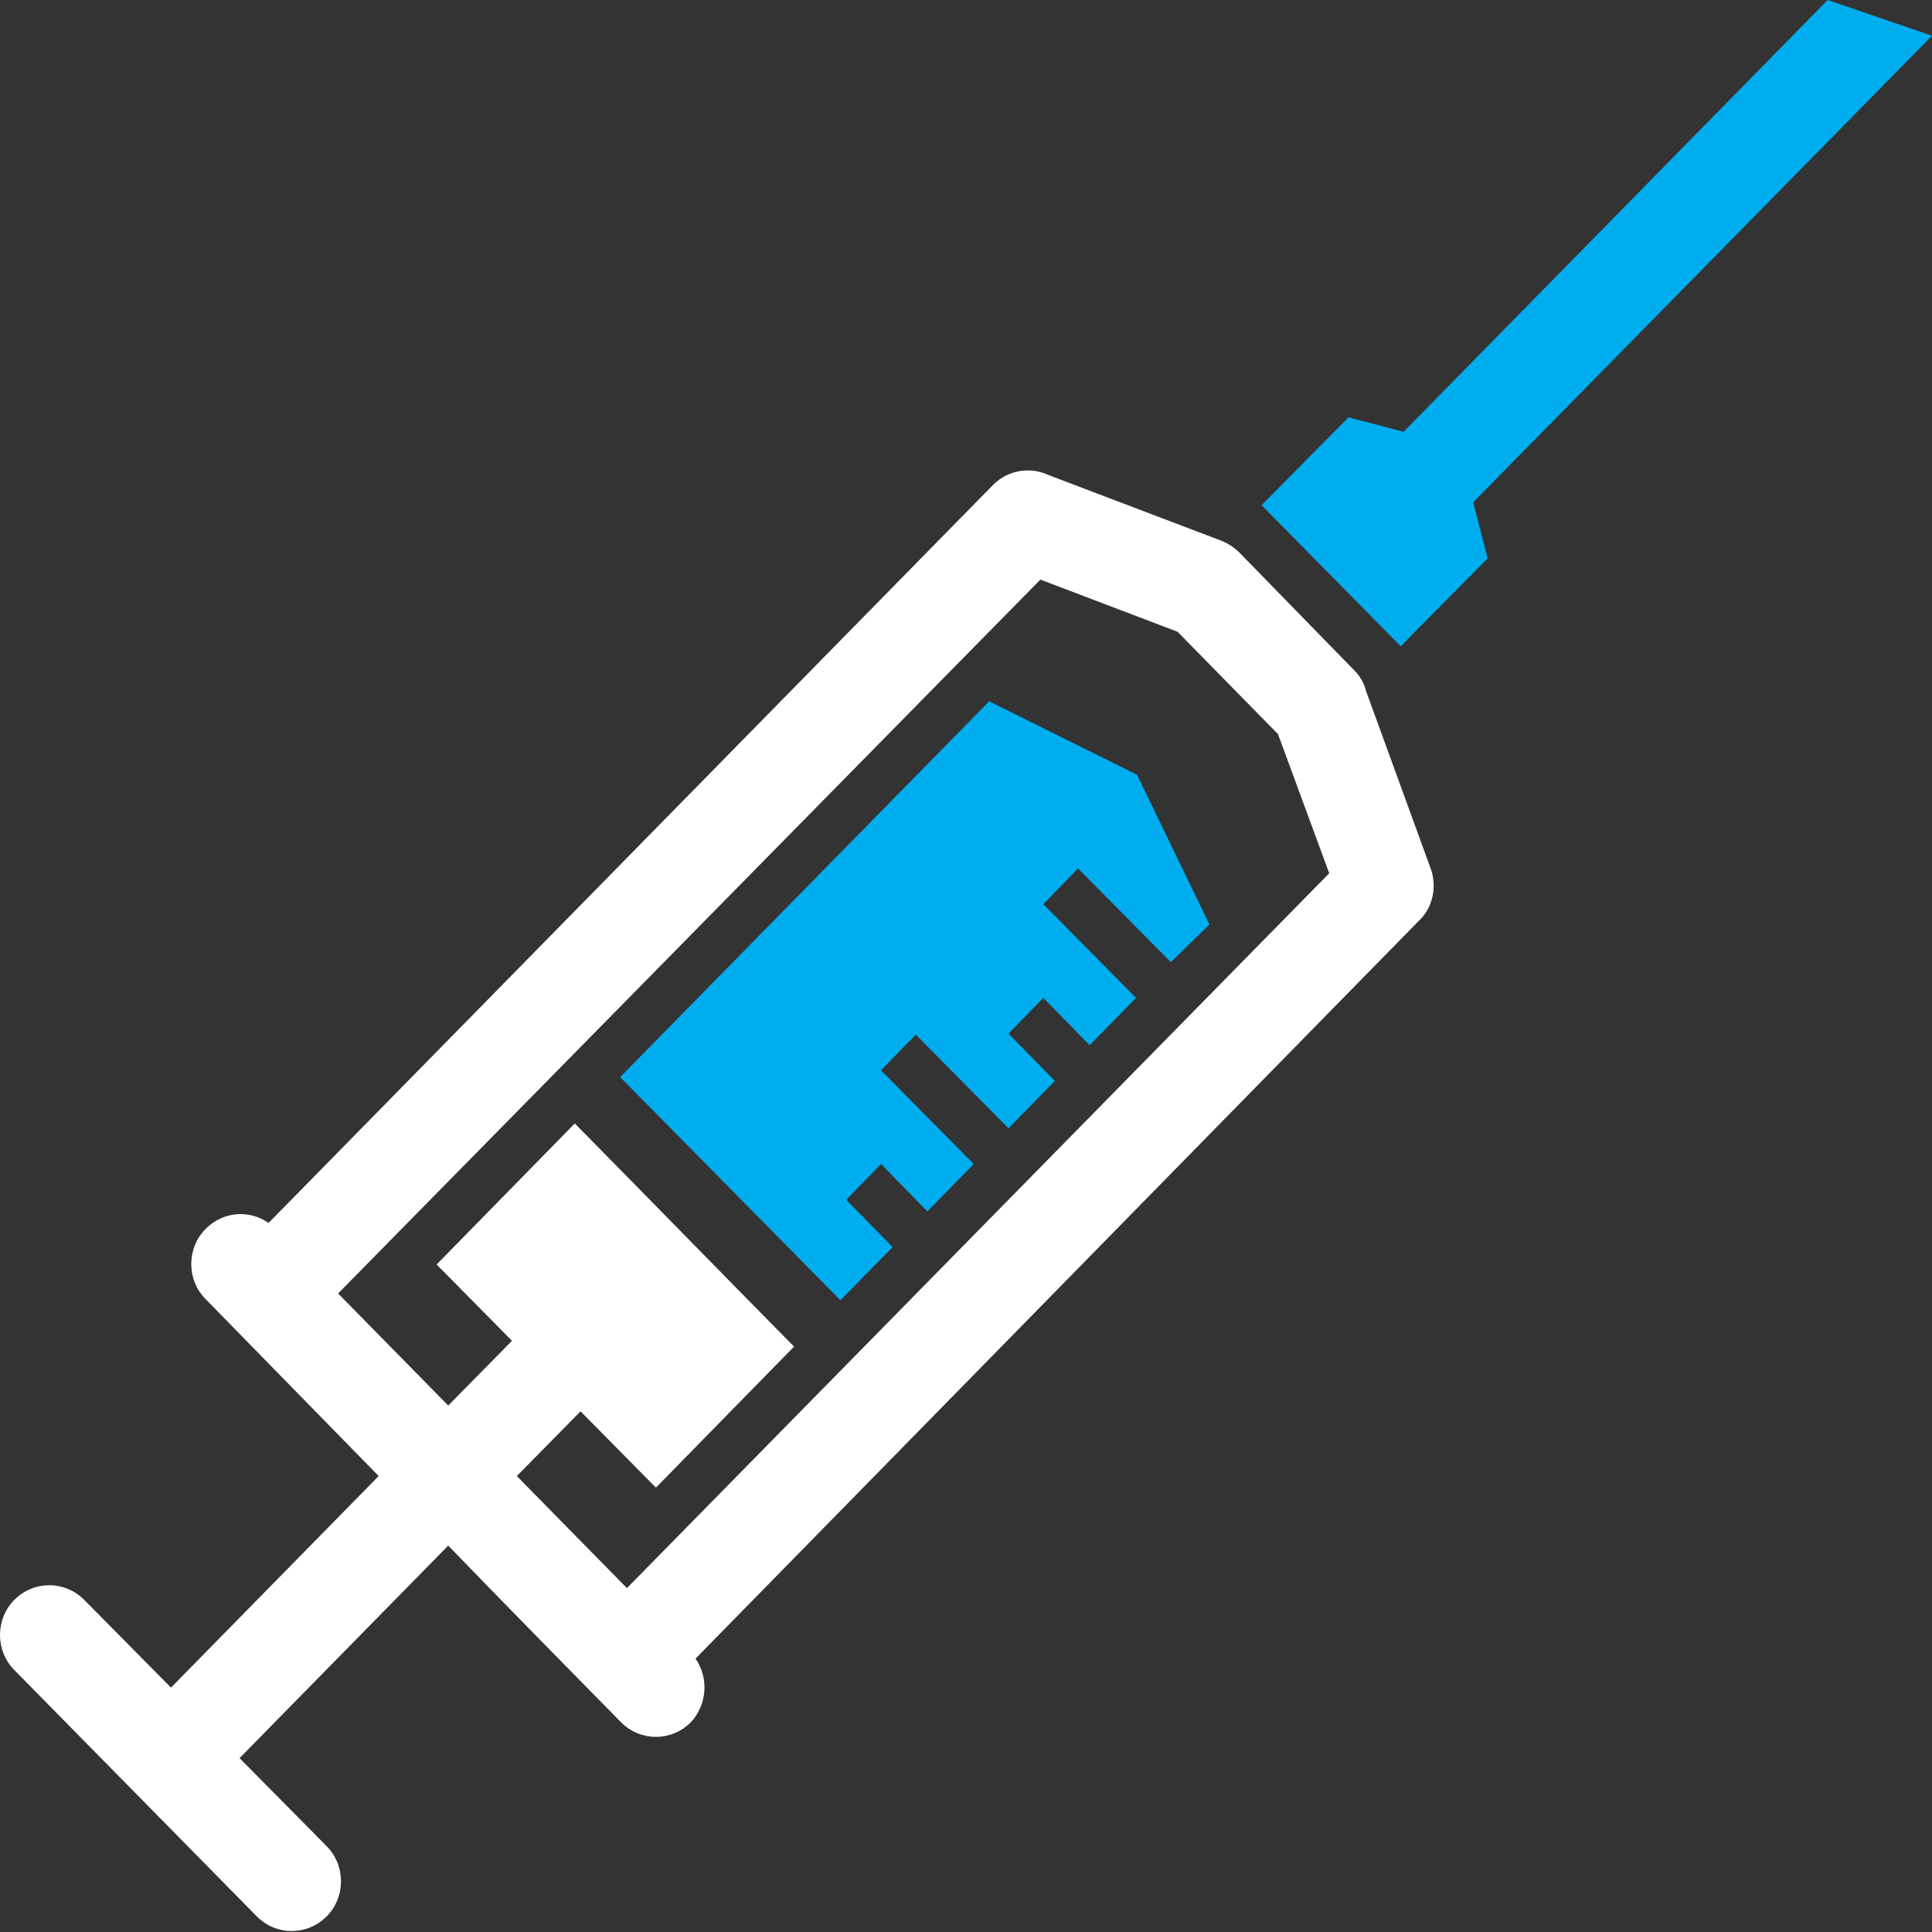 <?xml version="1.0" encoding="utf-8"?>
<!-- Generator: Adobe Illustrator 23.0.1, SVG Export Plug-In . SVG Version: 6.00 Build 0)  -->
<svg version="1.0" id="Layer_1" xmlns="http://www.w3.org/2000/svg" xmlns:xlink="http://www.w3.org/1999/xlink" x="0px" y="0px"
	 width="200px" height="200px" viewBox="0 0 200 200" enable-background="new 0 0 200 200" xml:space="preserve">
<rect x="0" y="0" width="200" height="200" fill="#333333" stroke="none"/>
<g>
	<path fill-rule="evenodd" clip-rule="evenodd" fill="#00AEEF" d="M125.2,95.7l-7.5-15.5l-15.3-7.6l-38.2,38.9L87,134.6l5.4-5.5
		l-4.8-4.9l3.6-3.7l4.8,4.9l4.8-4.9l-9.6-9.7l3.6-3.7l9.6,9.7l4.8-4.9l-4.8-4.9l3.6-3.7l4.8,4.9l4.8-4.9l-9.6-9.7l3.6-3.7l9.6,9.7
		L125.2,95.7L125.2,95.7z M200,3.7L152.5,52l1.5,5.8l-9,9.1l-14.4-14.6l9-9.1l5.7,1.5L189.2,0L200,3.7L200,3.7z"/>
	<path fill="#FFFFFF" d="M72,171.7c1.4,2,1.2,4.8-0.5,6.6c-2,2-5.2,2-7.2,0c-6-6.1-12-12.2-17.9-18.3L24.8,182l9,9.1
		c2,2,2,5.3,0,7.3c-2,2-5.2,2-7.2,0L1.5,172.9c-2-2-2-5.3,0-7.3c2-2,5.2-2,7.2,0l9,9.1l21.5-21.9l-17.9-18.3c-2-2-2-5.3,0-7.3
		c1.8-1.8,4.5-2,6.5-0.6l75-76.4c1.6-1.6,3.9-1.9,5.8-1l17.9,6.8c0.7,0.3,1.3,0.7,1.8,1.2l0,0l11.9,12.2c0.6,0.6,1,1.3,1.2,2.1
		l6.7,18.4c0.7,1.9,0.2,4.1-1.2,5.4l0,0L72,171.7L72,171.7z M35,133.9l11.4,11.6l6.6-6.7l-7.8-7.9l14.3-14.6
		c7.6,7.7,15.1,15.4,22.7,23.1L67.9,154l-7.8-7.9l-6.6,6.7l11.4,11.6l72.7-74l-5.3-14.4l-10.4-10.6l-14.2-5.4L35,133.9L35,133.9z"/>
</g>
<g>
</g>
<g>
</g>
<g>
</g>
<g>
</g>
<g>
</g>
</svg>
